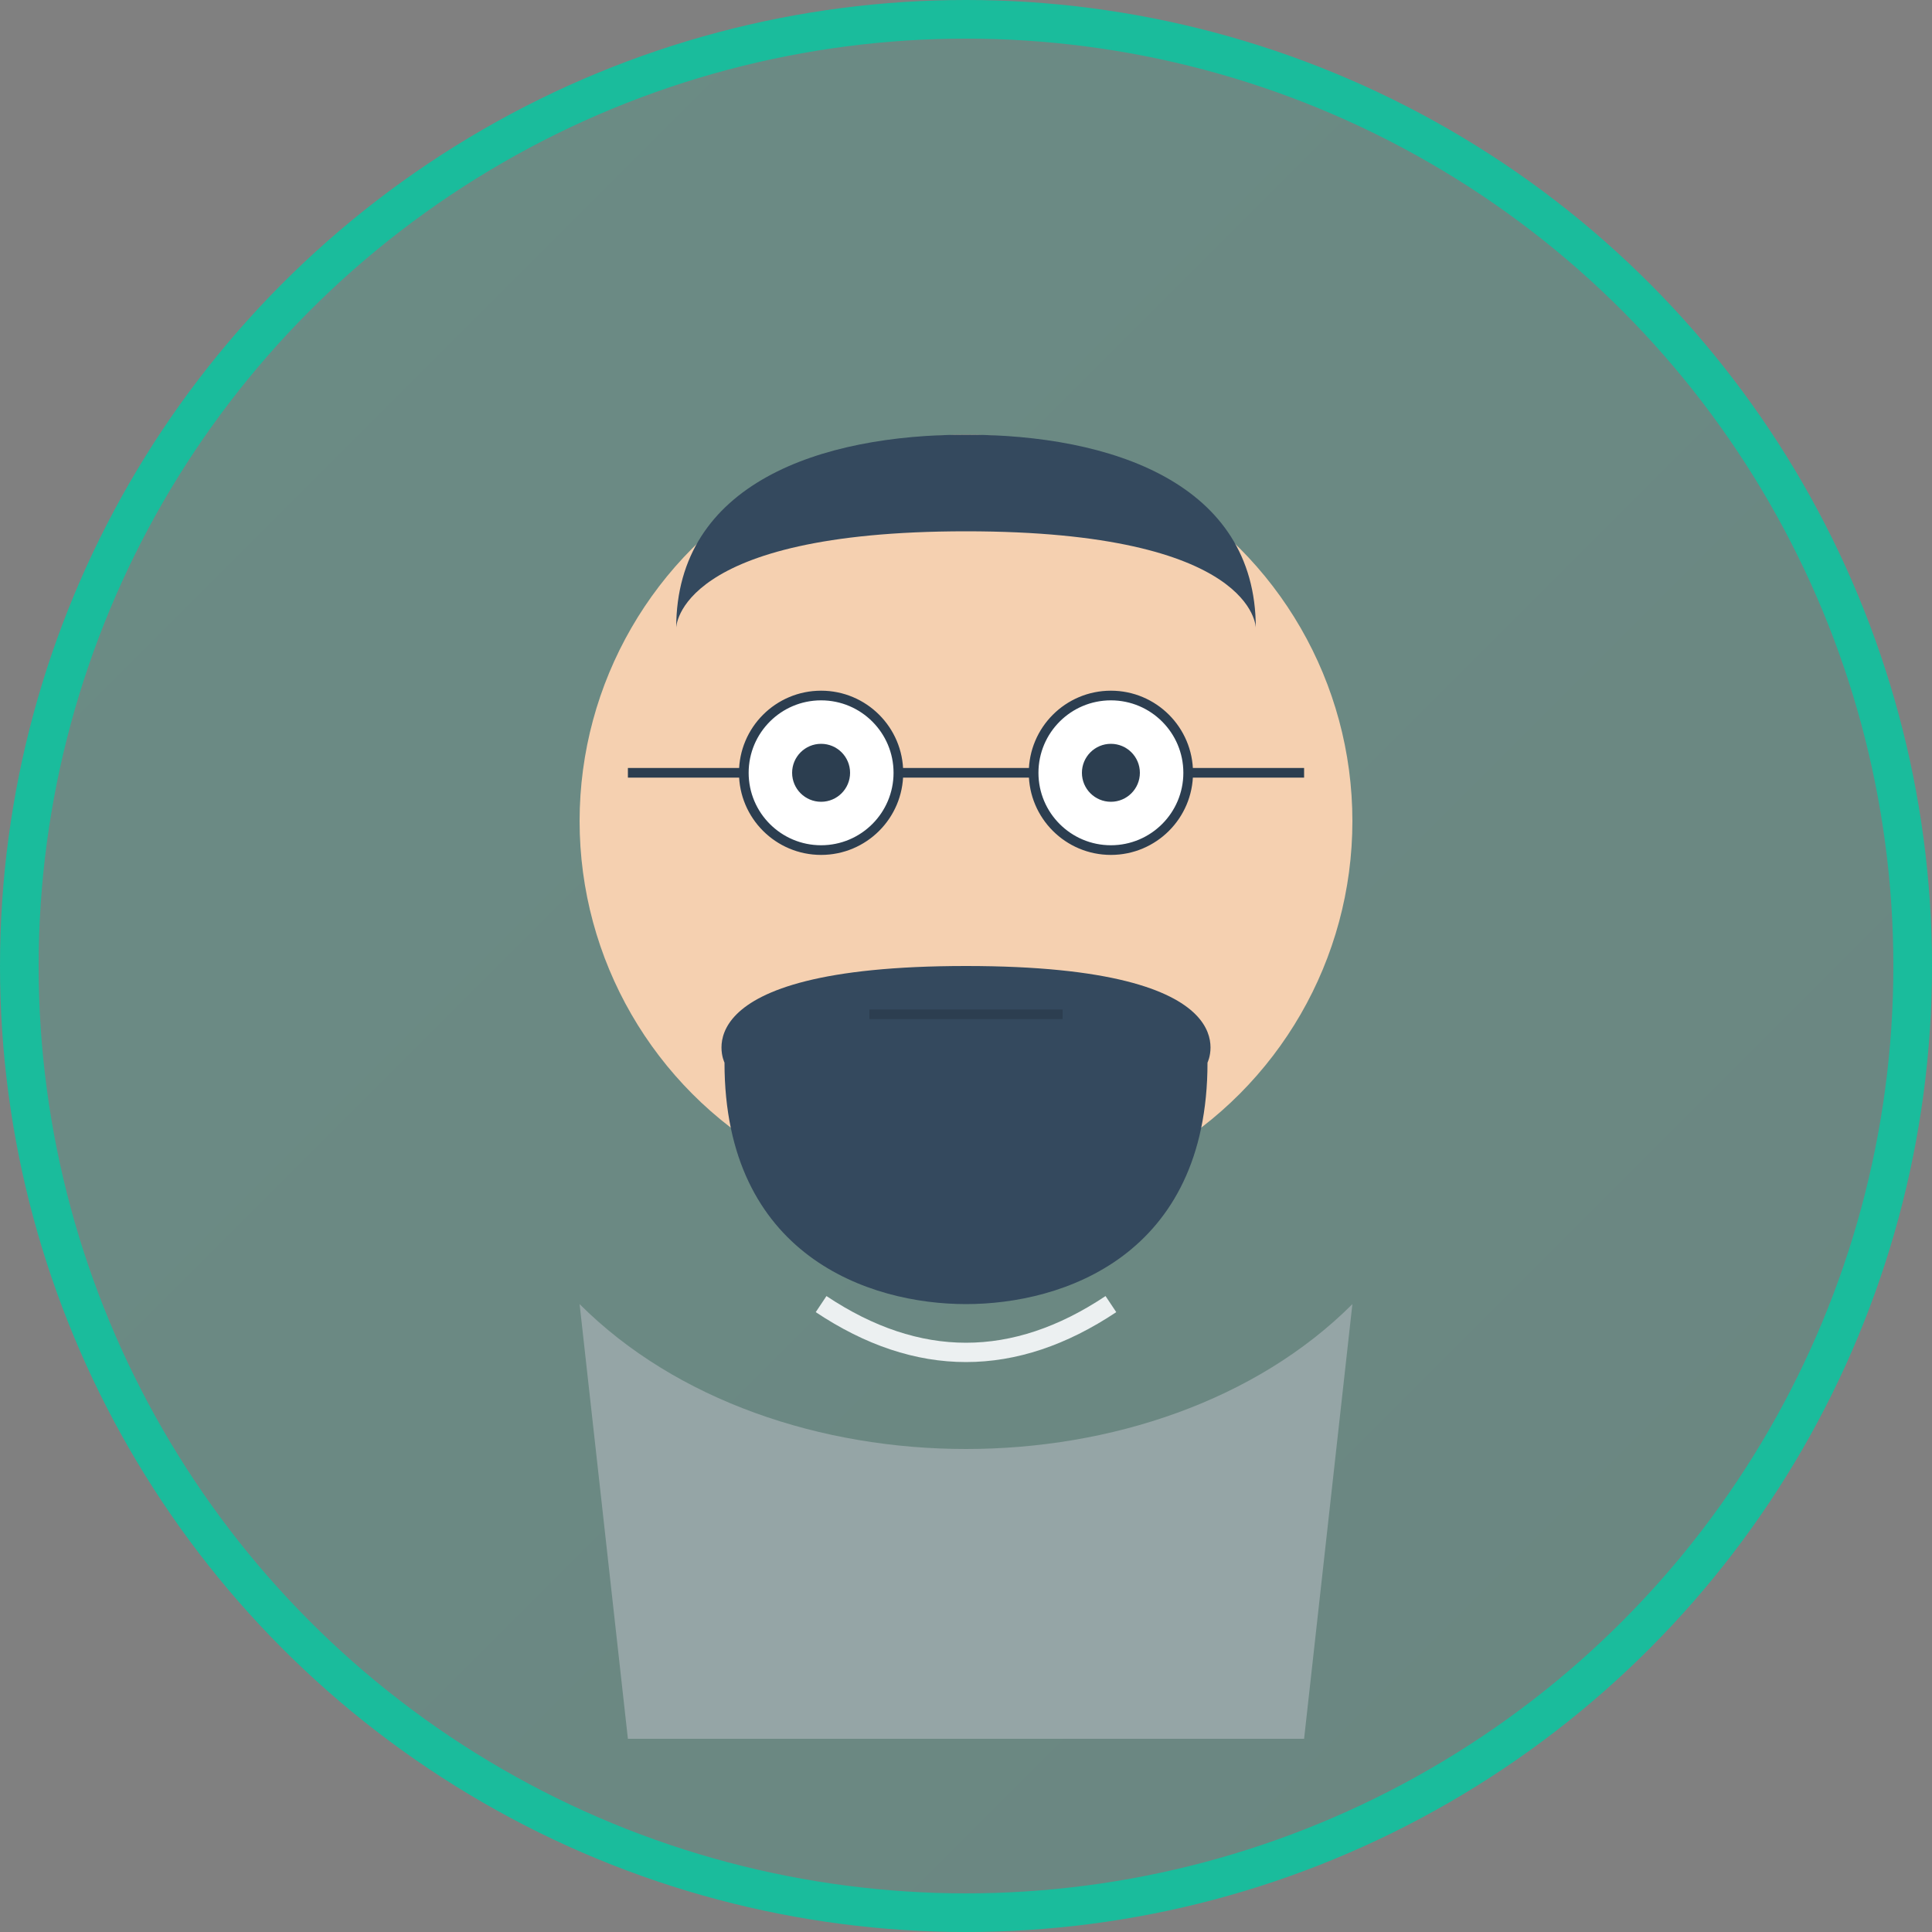 <svg xmlns="http://www.w3.org/2000/svg" width="200" height="200" viewBox="0 0 200 200">
  <rect x="0" y="0" width="200" height="200" fill="#808080" stroke="none"/>
  <defs>
    <linearGradient id="bg-gradient" x1="0%" y1="0%" x2="100%" y2="100%">
      <stop offset="0%" style="stop-color:#1abc9c;stop-opacity:0.2" />
      <stop offset="100%" style="stop-color:#16a085;stop-opacity:0.2" />
    </linearGradient>
  </defs>
  <circle cx="100" cy="100" r="98" fill="url(#bg-gradient)" stroke="#1abc9c" stroke-width="4" />
  
  <!-- Head -->
  <circle cx="100" cy="85" r="40" fill="#f5d0b0" />
  
  <!-- Hair (short with beard) -->
  <path d="M70,65 C70,50 85,45 100,45 C115,45 130,50 130,65 C130,65 130,55 100,55 C70,55 70,65 70,65 Z" fill="#34495e" />
  
  <!-- Beard -->
  <path d="M75,110 C75,130 90,135 100,135 C110,135 125,130 125,110 C125,110 130,100 100,100 C70,100 75,110 75,110 Z" fill="#34495e" />
  
  <!-- Eyes with glasses -->
  <circle cx="85" cy="80" r="8" fill="#ffffff" stroke="#2c3e50" stroke-width="1" />
  <circle cx="115" cy="80" r="8" fill="#ffffff" stroke="#2c3e50" stroke-width="1" />
  <circle cx="85" cy="80" r="3" fill="#2c3e50" />
  <circle cx="115" cy="80" r="3" fill="#2c3e50" />
  <line x1="93" y1="80" x2="107" y2="80" stroke="#2c3e50" stroke-width="1" />
  <path d="M77,80 L65,80" stroke="#2c3e50" stroke-width="1" fill="none" />
  <path d="M123,80 L135,80" stroke="#2c3e50" stroke-width="1" fill="none" />
  
  <!-- Mouth (partial, beard covers most) -->
  <path d="M90,105 L110,105" stroke="#2c3e50" stroke-width="1" fill="none" />
  
  <!-- Shirt/Sweater -->
  <path d="M60,135 L65,180 L135,180 L140,135 C120,155 80,155 60,135 Z" fill="#95a5a6" />
  
  <!-- Collar/Neck area -->
  <path d="M85,135 Q100,145 115,135" stroke="#ecf0f1" stroke-width="2" fill="none" />
</svg>